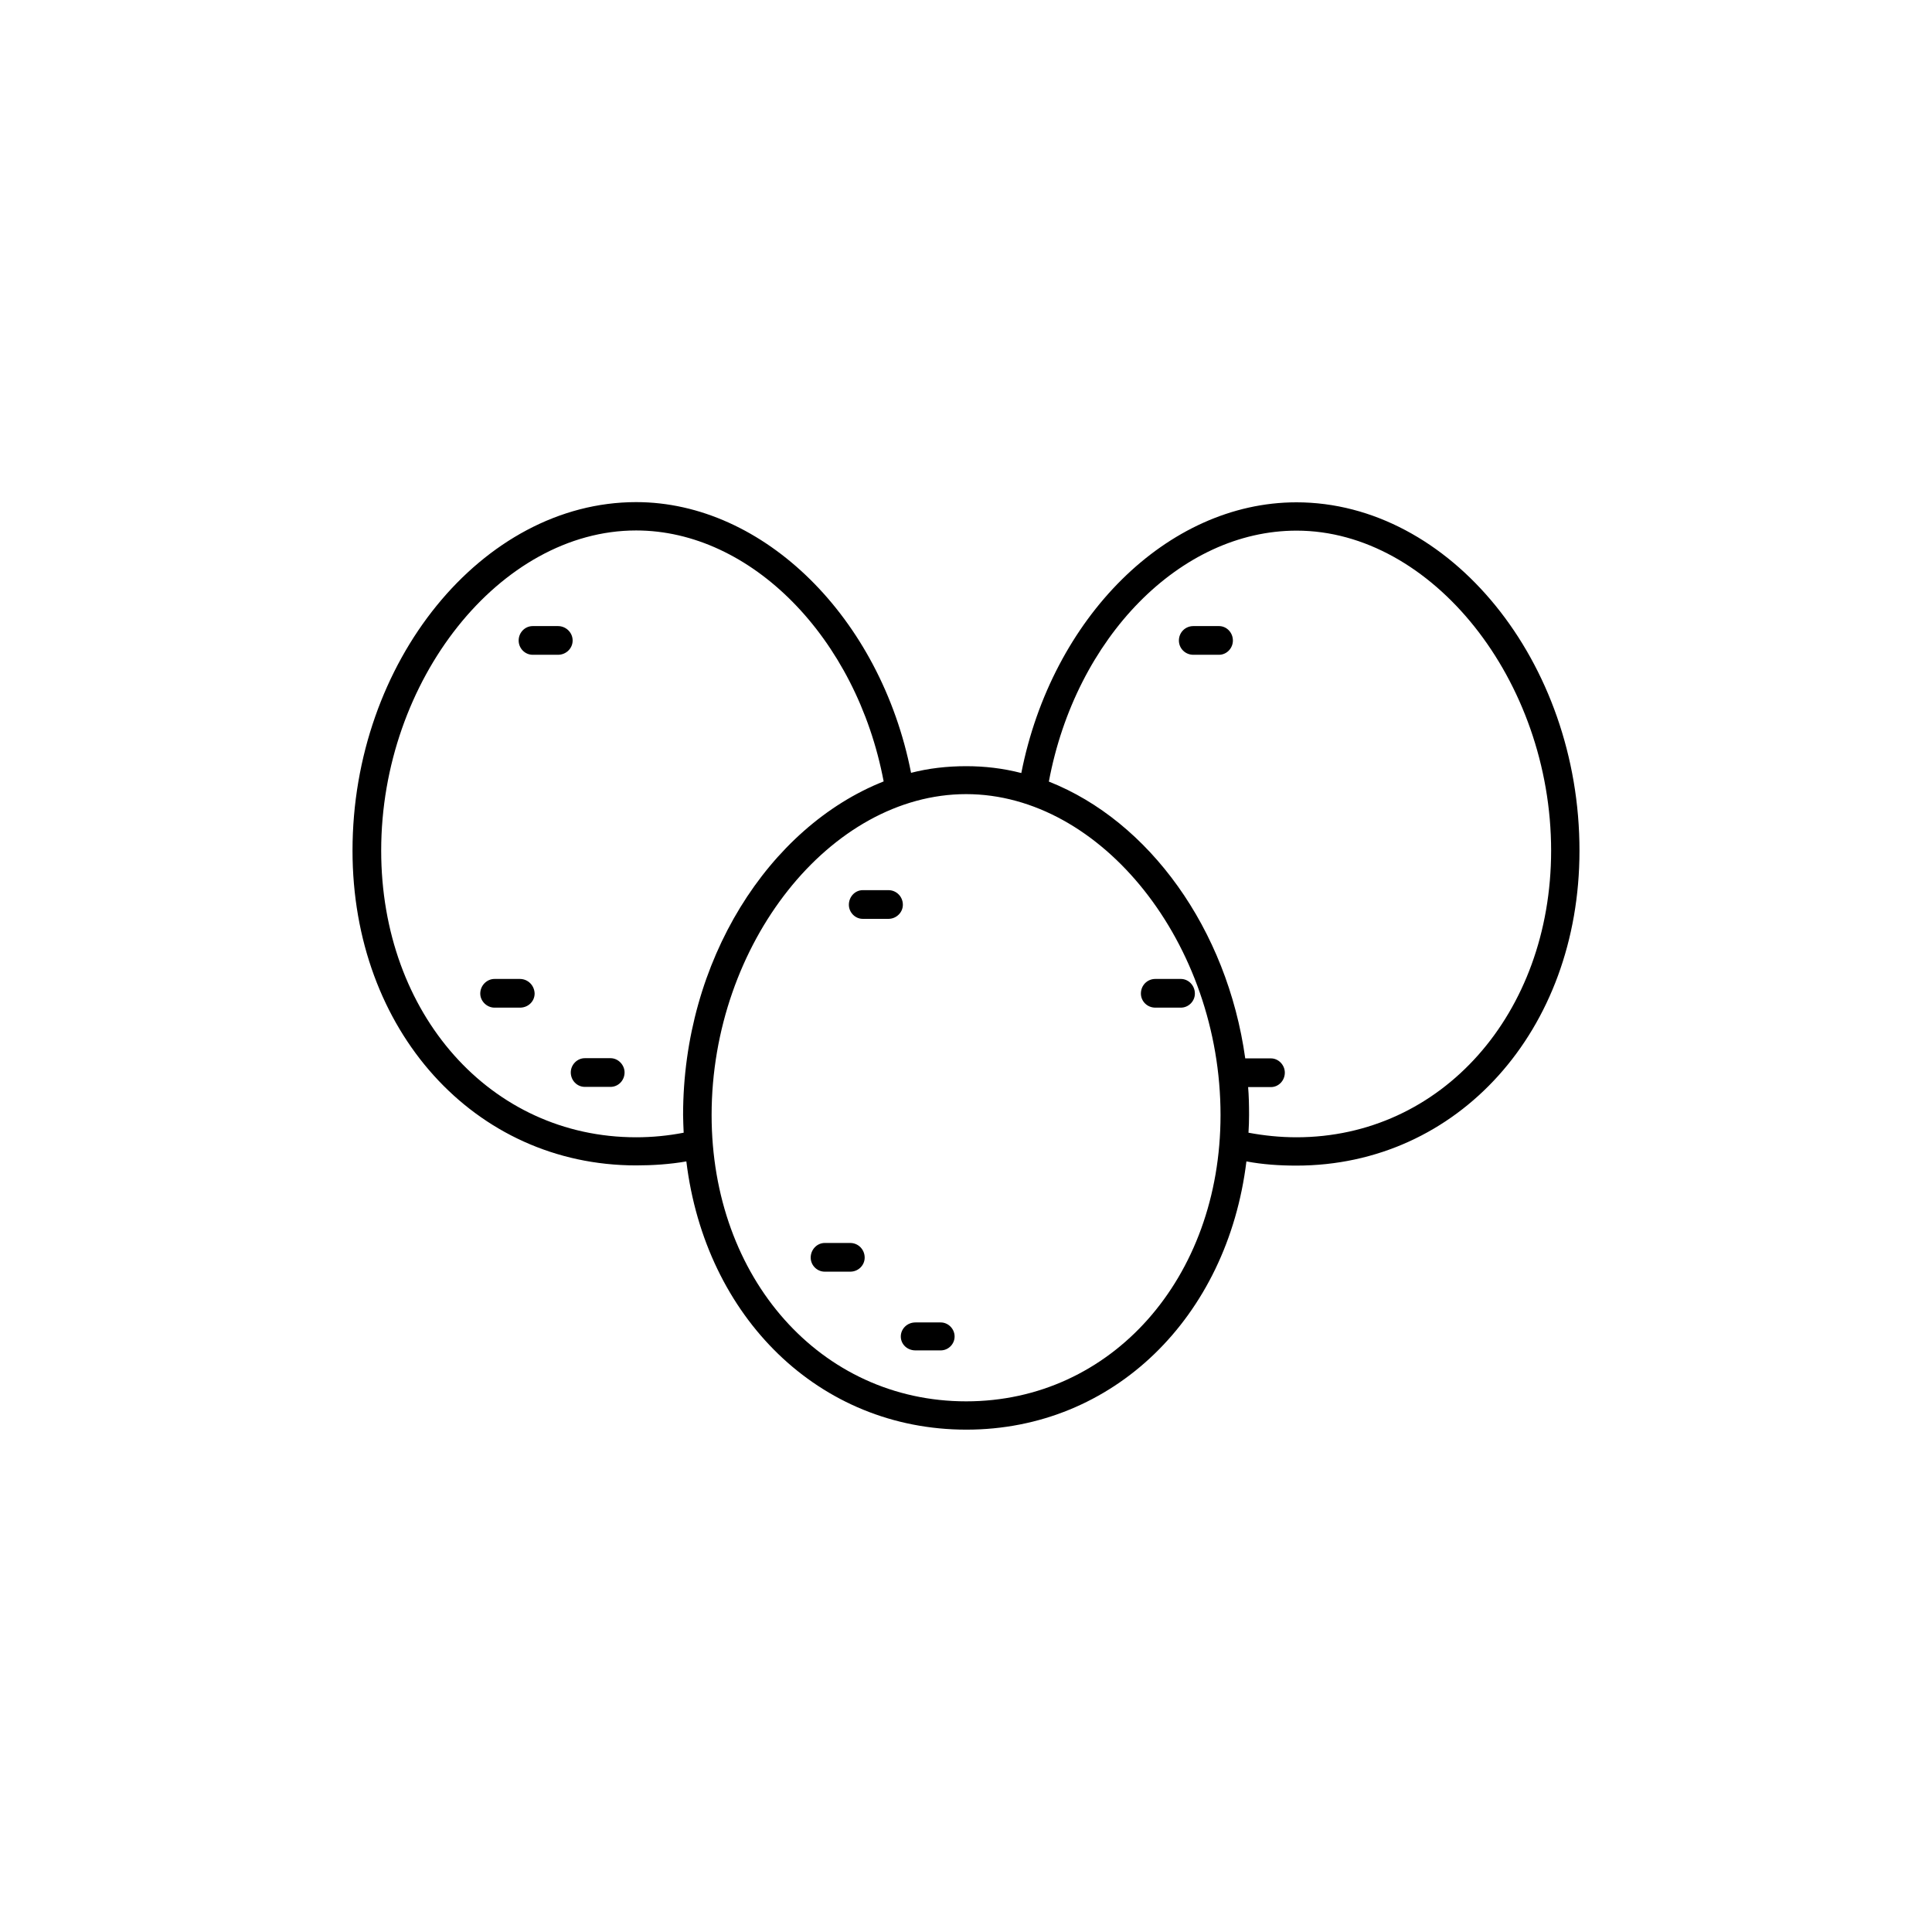 <?xml version="1.0" encoding="UTF-8"?>
<!-- Uploaded to: ICON Repo, www.svgrepo.com, Generator: ICON Repo Mixer Tools -->
<svg fill="#000000" width="800px" height="800px" version="1.1" viewBox="144 144 512 512" xmlns="http://www.w3.org/2000/svg">
 <g>
  <path d="m379.44 379.9h-6.801c-2.016 0-3.68 1.715-3.68 3.879 0 2.016 1.664 3.727 3.68 3.727h6.801c2.117 0 3.828-1.715 3.828-3.727 0.004-2.168-1.711-3.879-3.828-3.879z"/>
  <path d="m393.3 494.46h-6.699c-2.215 0-3.879 1.715-3.879 3.727 0 2.019 1.66 3.68 3.879 3.68h6.699c2.016 0 3.68-1.664 3.68-3.68 0-2.012-1.664-3.727-3.68-3.727z"/>
  <path d="m369.32 473.4h-6.75c-2.066 0-3.727 1.762-3.727 3.879 0 2.016 1.664 3.727 3.727 3.727h6.75c2.168 0 3.828-1.715 3.828-3.727 0-2.113-1.66-3.879-3.828-3.879z"/>
  <path d="m291.88 309.92h-6.703c-2.066 0-3.727 1.715-3.727 3.828 0 2.066 1.664 3.777 3.727 3.777h6.699c2.168 0 3.879-1.715 3.879-3.777 0.004-2.117-1.762-3.828-3.875-3.828z"/>
  <path d="m305.79 424.43h-6.801c-2.066 0-3.727 1.762-3.727 3.777 0 2.117 1.664 3.828 3.727 3.828h6.801c2.066 0 3.727-1.715 3.727-3.828 0.004-1.965-1.66-3.777-3.727-3.777z"/>
  <path d="m281.75 403.43h-6.699c-2.016 0-3.777 1.715-3.777 3.879 0 2.016 1.762 3.727 3.777 3.727h6.75c2.215 0 3.879-1.715 3.879-3.727-0.051-2.117-1.711-3.879-3.93-3.879z"/>
  <path d="m487.56 277.12c-34.207 0-64.789 30.582-72.902 71.742-4.887-1.262-9.723-1.816-14.609-1.816-5.039 0-9.926 0.555-14.609 1.762-8.062-41.109-39.047-71.742-72.852-71.742-40.758 0-75.168 42.371-75.168 92.348 0 47.609 32.293 83.43 75.168 83.43 4.383 0 8.969-0.301 13.301-1.059 5.039 41.312 35.164 71.086 74.211 71.086 38.945 0 69.172-29.773 74.211-71.086 4.332 0.812 8.715 1.113 13.25 1.113 42.773 0 75.016-35.82 75.016-83.43 0.051-50.031-34.309-92.348-75.016-92.348zm-174.98 168.27c-38.594 0-67.562-32.695-67.562-75.973 0-45.141 31.539-84.84 67.562-84.84 30.43 0 58.391 28.414 65.598 66.504-30.48 12.09-53.152 47.504-53.152 88.414 0 1.512 0.102 3.074 0.152 4.684-4.184 0.809-8.363 1.211-12.598 1.211zm87.465 69.98c-38.543 0-67.461-32.598-67.461-75.875 0-45.293 31.438-85.043 67.461-85.043 35.922 0 67.41 39.699 67.41 85.043-0.004 43.277-28.922 75.875-67.41 75.875zm87.512-69.98c-4.383 0-8.613-0.453-12.695-1.211 0.102-1.613 0.152-3.176 0.152-4.684 0-2.57-0.051-5.09-0.25-7.406h6.047c2.016 0 3.68-1.715 3.68-3.828 0-2.016-1.664-3.777-3.68-3.777h-6.707-0.102c-4.785-34.309-25.492-62.875-52.043-73.355 7.106-38.09 34.812-66.504 65.645-66.504 35.871 0 67.461 39.699 67.461 84.84-0.051 43.23-29.07 75.926-67.508 75.926z"/>
  <path d="m467.05 309.92h-6.801c-2.168 0-3.828 1.715-3.828 3.828 0 2.066 1.664 3.777 3.828 3.777h6.801c2.016 0 3.68-1.715 3.68-3.777 0-2.117-1.664-3.828-3.68-3.828z"/>
  <path d="m456.93 403.43h-6.75c-2.168 0-3.828 1.715-3.828 3.879 0 2.016 1.664 3.727 3.828 3.727h6.75c2.066 0 3.727-1.715 3.727-3.727 0-2.117-1.66-3.879-3.727-3.879z"/>
 </g>
</svg>